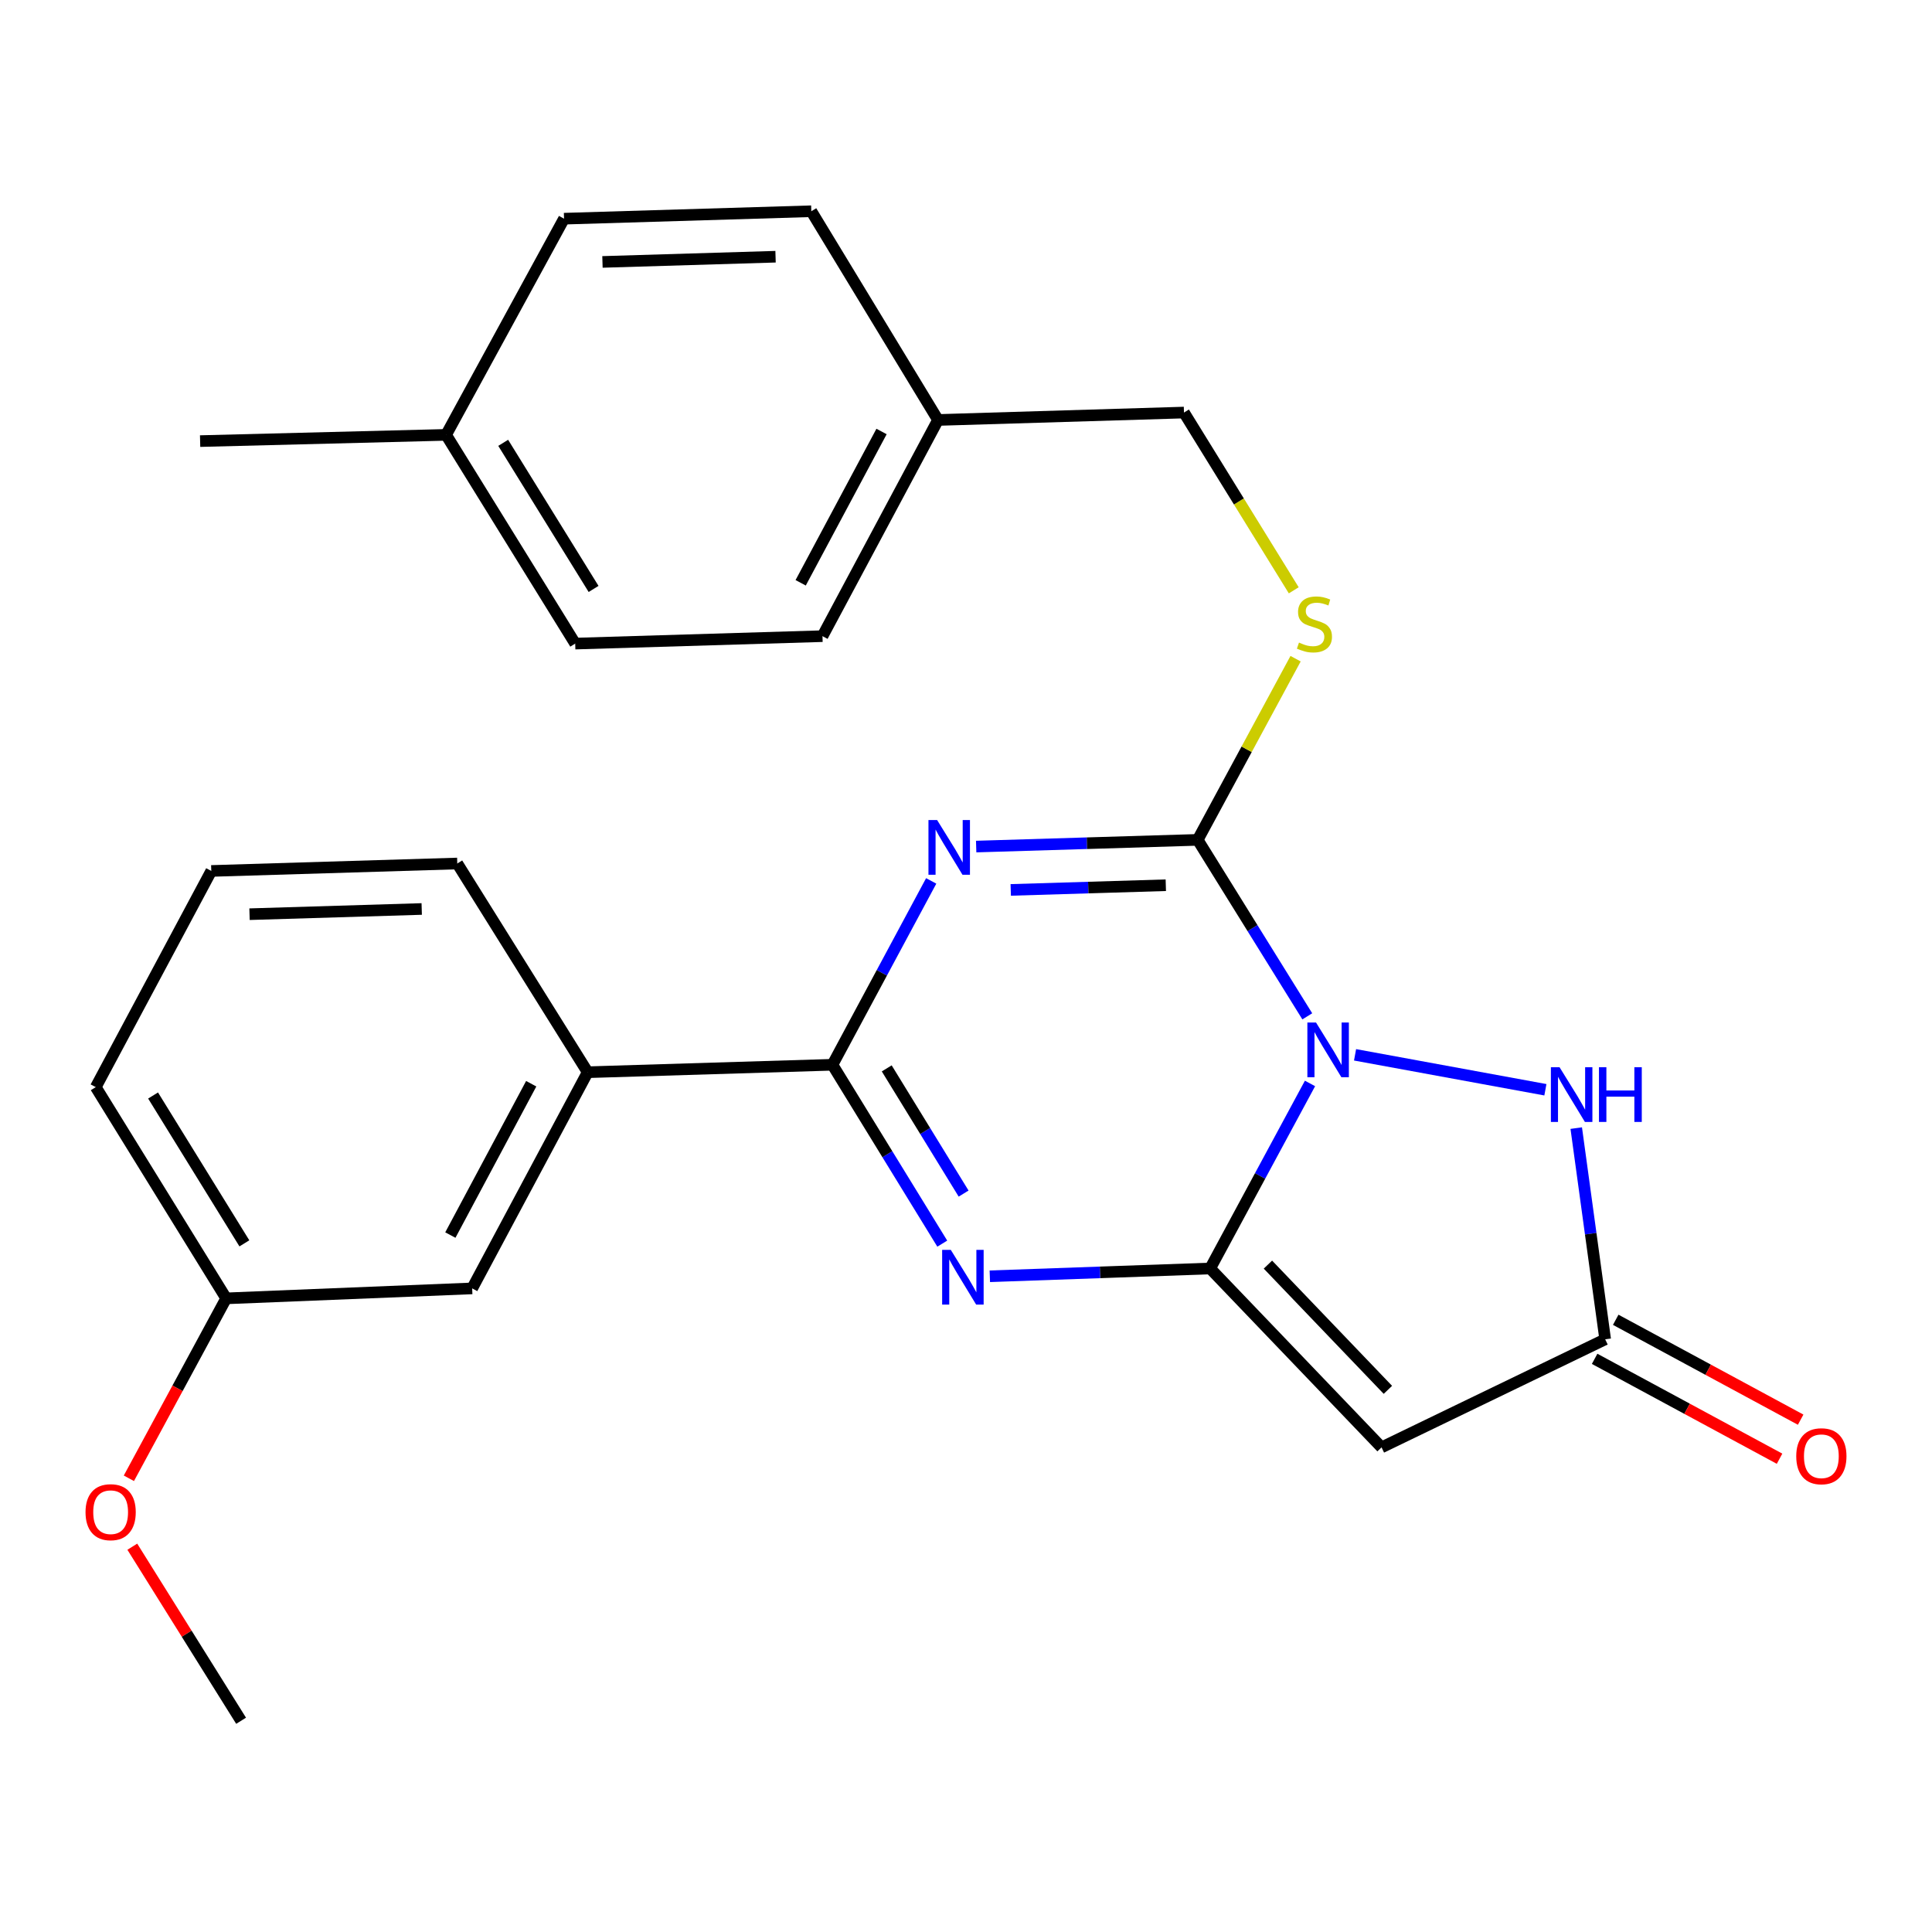 <?xml version='1.0' encoding='iso-8859-1'?>
<svg version='1.1' baseProfile='full'
              xmlns='http://www.w3.org/2000/svg'
                      xmlns:rdkit='http://www.rdkit.org/xml'
                      xmlns:xlink='http://www.w3.org/1999/xlink'
                  xml:space='preserve'
width='1000px' height='1000px' viewBox='0 0 1000 1000'>
<!-- END OF HEADER -->
<rect style='opacity:1.0;fill:#FFFFFF;stroke:none' width='1000' height='1000' x='0' y='0'> </rect>
<path class='bond-0' d='M 678.058,560.79 L 652.219,608.676' style='fill:none;fill-rule:evenodd;stroke:#0000FF;stroke-width:6px;stroke-linecap:butt;stroke-linejoin:miter;stroke-opacity:1' />
<path class='bond-0' d='M 652.219,608.676 L 626.38,656.562' style='fill:none;fill-rule:evenodd;stroke:#000000;stroke-width:6px;stroke-linecap:butt;stroke-linejoin:miter;stroke-opacity:1' />
<path class='bond-2' d='M 676.652,526.057 L 648.287,480.384' style='fill:none;fill-rule:evenodd;stroke:#0000FF;stroke-width:6px;stroke-linecap:butt;stroke-linejoin:miter;stroke-opacity:1' />
<path class='bond-2' d='M 648.287,480.384 L 619.923,434.711' style='fill:none;fill-rule:evenodd;stroke:#000000;stroke-width:6px;stroke-linecap:butt;stroke-linejoin:miter;stroke-opacity:1' />
<path class='bond-6' d='M 701.376,545.975 L 799.892,564.058' style='fill:none;fill-rule:evenodd;stroke:#0000FF;stroke-width:6px;stroke-linecap:butt;stroke-linejoin:miter;stroke-opacity:1' />
<path class='bond-3' d='M 626.38,656.562 L 569.357,658.58' style='fill:none;fill-rule:evenodd;stroke:#000000;stroke-width:6px;stroke-linecap:butt;stroke-linejoin:miter;stroke-opacity:1' />
<path class='bond-3' d='M 569.357,658.58 L 512.334,660.599' style='fill:none;fill-rule:evenodd;stroke:#0000FF;stroke-width:6px;stroke-linecap:butt;stroke-linejoin:miter;stroke-opacity:1' />
<path class='bond-5' d='M 626.38,656.562 L 715.087,749.161' style='fill:none;fill-rule:evenodd;stroke:#000000;stroke-width:6px;stroke-linecap:butt;stroke-linejoin:miter;stroke-opacity:1' />
<path class='bond-5' d='M 656.274,654.561 L 718.369,719.381' style='fill:none;fill-rule:evenodd;stroke:#000000;stroke-width:6px;stroke-linecap:butt;stroke-linejoin:miter;stroke-opacity:1' />
<path class='bond-1' d='M 505.266,438.181 L 562.594,436.446' style='fill:none;fill-rule:evenodd;stroke:#0000FF;stroke-width:6px;stroke-linecap:butt;stroke-linejoin:miter;stroke-opacity:1' />
<path class='bond-1' d='M 562.594,436.446 L 619.923,434.711' style='fill:none;fill-rule:evenodd;stroke:#000000;stroke-width:6px;stroke-linecap:butt;stroke-linejoin:miter;stroke-opacity:1' />
<path class='bond-1' d='M 523.159,460.621 L 563.289,459.406' style='fill:none;fill-rule:evenodd;stroke:#0000FF;stroke-width:6px;stroke-linecap:butt;stroke-linejoin:miter;stroke-opacity:1' />
<path class='bond-1' d='M 563.289,459.406 L 603.419,458.192' style='fill:none;fill-rule:evenodd;stroke:#000000;stroke-width:6px;stroke-linecap:butt;stroke-linejoin:miter;stroke-opacity:1' />
<path class='bond-4' d='M 481.988,455.956 L 456.429,503.54' style='fill:none;fill-rule:evenodd;stroke:#0000FF;stroke-width:6px;stroke-linecap:butt;stroke-linejoin:miter;stroke-opacity:1' />
<path class='bond-4' d='M 456.429,503.54 L 430.869,551.124' style='fill:none;fill-rule:evenodd;stroke:#000000;stroke-width:6px;stroke-linecap:butt;stroke-linejoin:miter;stroke-opacity:1' />
<path class='bond-8' d='M 619.923,434.711 L 645.258,387.824' style='fill:none;fill-rule:evenodd;stroke:#000000;stroke-width:6px;stroke-linecap:butt;stroke-linejoin:miter;stroke-opacity:1' />
<path class='bond-8' d='M 645.258,387.824 L 670.592,340.937' style='fill:none;fill-rule:evenodd;stroke:#CCCC00;stroke-width:6px;stroke-linecap:butt;stroke-linejoin:miter;stroke-opacity:1' />
<path class='bond-27' d='M 487.717,643.706 L 459.293,597.415' style='fill:none;fill-rule:evenodd;stroke:#0000FF;stroke-width:6px;stroke-linecap:butt;stroke-linejoin:miter;stroke-opacity:1' />
<path class='bond-27' d='M 459.293,597.415 L 430.869,551.124' style='fill:none;fill-rule:evenodd;stroke:#000000;stroke-width:6px;stroke-linecap:butt;stroke-linejoin:miter;stroke-opacity:1' />
<path class='bond-27' d='M 498.765,617.799 L 478.869,585.395' style='fill:none;fill-rule:evenodd;stroke:#0000FF;stroke-width:6px;stroke-linecap:butt;stroke-linejoin:miter;stroke-opacity:1' />
<path class='bond-27' d='M 478.869,585.395 L 458.972,552.991' style='fill:none;fill-rule:evenodd;stroke:#000000;stroke-width:6px;stroke-linecap:butt;stroke-linejoin:miter;stroke-opacity:1' />
<path class='bond-9' d='M 430.869,551.124 L 304.183,554.978' style='fill:none;fill-rule:evenodd;stroke:#000000;stroke-width:6px;stroke-linecap:butt;stroke-linejoin:miter;stroke-opacity:1' />
<path class='bond-26' d='M 715.087,749.161 L 830.837,693.226' style='fill:none;fill-rule:evenodd;stroke:#000000;stroke-width:6px;stroke-linecap:butt;stroke-linejoin:miter;stroke-opacity:1' />
<path class='bond-7' d='M 815.859,583.909 L 823.348,638.568' style='fill:none;fill-rule:evenodd;stroke:#0000FF;stroke-width:6px;stroke-linecap:butt;stroke-linejoin:miter;stroke-opacity:1' />
<path class='bond-7' d='M 823.348,638.568 L 830.837,693.226' style='fill:none;fill-rule:evenodd;stroke:#000000;stroke-width:6px;stroke-linecap:butt;stroke-linejoin:miter;stroke-opacity:1' />
<path class='bond-10' d='M 825.378,703.332 L 873.237,729.182' style='fill:none;fill-rule:evenodd;stroke:#000000;stroke-width:6px;stroke-linecap:butt;stroke-linejoin:miter;stroke-opacity:1' />
<path class='bond-10' d='M 873.237,729.182 L 921.095,755.033' style='fill:none;fill-rule:evenodd;stroke:#FF0000;stroke-width:6px;stroke-linecap:butt;stroke-linejoin:miter;stroke-opacity:1' />
<path class='bond-10' d='M 836.296,683.121 L 884.154,708.971' style='fill:none;fill-rule:evenodd;stroke:#000000;stroke-width:6px;stroke-linecap:butt;stroke-linejoin:miter;stroke-opacity:1' />
<path class='bond-10' d='M 884.154,708.971 L 932.012,734.822' style='fill:none;fill-rule:evenodd;stroke:#FF0000;stroke-width:6px;stroke-linecap:butt;stroke-linejoin:miter;stroke-opacity:1' />
<path class='bond-12' d='M 669.646,305.546 L 641.237,259.541' style='fill:none;fill-rule:evenodd;stroke:#CCCC00;stroke-width:6px;stroke-linecap:butt;stroke-linejoin:miter;stroke-opacity:1' />
<path class='bond-12' d='M 641.237,259.541 L 612.827,213.536' style='fill:none;fill-rule:evenodd;stroke:#000000;stroke-width:6px;stroke-linecap:butt;stroke-linejoin:miter;stroke-opacity:1' />
<path class='bond-11' d='M 304.183,554.978 L 244.394,666.873' style='fill:none;fill-rule:evenodd;stroke:#000000;stroke-width:6px;stroke-linecap:butt;stroke-linejoin:miter;stroke-opacity:1' />
<path class='bond-11' d='M 274.954,560.936 L 233.102,639.263' style='fill:none;fill-rule:evenodd;stroke:#000000;stroke-width:6px;stroke-linecap:butt;stroke-linejoin:miter;stroke-opacity:1' />
<path class='bond-21' d='M 304.183,554.978 L 236.686,446.949' style='fill:none;fill-rule:evenodd;stroke:#000000;stroke-width:6px;stroke-linecap:butt;stroke-linejoin:miter;stroke-opacity:1' />
<path class='bond-13' d='M 244.394,666.873 L 117.069,672.029' style='fill:none;fill-rule:evenodd;stroke:#000000;stroke-width:6px;stroke-linecap:butt;stroke-linejoin:miter;stroke-opacity:1' />
<path class='bond-14' d='M 612.827,213.536 L 485.515,217.377' style='fill:none;fill-rule:evenodd;stroke:#000000;stroke-width:6px;stroke-linecap:butt;stroke-linejoin:miter;stroke-opacity:1' />
<path class='bond-20' d='M 117.069,672.029 L 91.89,718.594' style='fill:none;fill-rule:evenodd;stroke:#000000;stroke-width:6px;stroke-linecap:butt;stroke-linejoin:miter;stroke-opacity:1' />
<path class='bond-20' d='M 91.89,718.594 L 66.71,765.16' style='fill:none;fill-rule:evenodd;stroke:#FF0000;stroke-width:6px;stroke-linecap:butt;stroke-linejoin:miter;stroke-opacity:1' />
<path class='bond-29' d='M 117.069,672.029 L 49.559,562.699' style='fill:none;fill-rule:evenodd;stroke:#000000;stroke-width:6px;stroke-linecap:butt;stroke-linejoin:miter;stroke-opacity:1' />
<path class='bond-29' d='M 126.488,643.561 L 79.231,567.029' style='fill:none;fill-rule:evenodd;stroke:#000000;stroke-width:6px;stroke-linecap:butt;stroke-linejoin:miter;stroke-opacity:1' />
<path class='bond-16' d='M 485.515,217.377 L 419.932,109.336' style='fill:none;fill-rule:evenodd;stroke:#000000;stroke-width:6px;stroke-linecap:butt;stroke-linejoin:miter;stroke-opacity:1' />
<path class='bond-17' d='M 485.515,217.377 L 425.714,329.273' style='fill:none;fill-rule:evenodd;stroke:#000000;stroke-width:6px;stroke-linecap:butt;stroke-linejoin:miter;stroke-opacity:1' />
<path class='bond-17' d='M 456.286,223.334 L 414.424,301.661' style='fill:none;fill-rule:evenodd;stroke:#000000;stroke-width:6px;stroke-linecap:butt;stroke-linejoin:miter;stroke-opacity:1' />
<path class='bond-15' d='M 230.892,225.085 L 297.725,333.127' style='fill:none;fill-rule:evenodd;stroke:#000000;stroke-width:6px;stroke-linecap:butt;stroke-linejoin:miter;stroke-opacity:1' />
<path class='bond-15' d='M 260.453,229.207 L 307.236,304.836' style='fill:none;fill-rule:evenodd;stroke:#000000;stroke-width:6px;stroke-linecap:butt;stroke-linejoin:miter;stroke-opacity:1' />
<path class='bond-24' d='M 230.892,225.085 L 103.58,228.314' style='fill:none;fill-rule:evenodd;stroke:#000000;stroke-width:6px;stroke-linecap:butt;stroke-linejoin:miter;stroke-opacity:1' />
<path class='bond-28' d='M 230.892,225.085 L 291.944,113.19' style='fill:none;fill-rule:evenodd;stroke:#000000;stroke-width:6px;stroke-linecap:butt;stroke-linejoin:miter;stroke-opacity:1' />
<path class='bond-19' d='M 419.932,109.336 L 291.944,113.19' style='fill:none;fill-rule:evenodd;stroke:#000000;stroke-width:6px;stroke-linecap:butt;stroke-linejoin:miter;stroke-opacity:1' />
<path class='bond-19' d='M 401.426,132.875 L 311.834,135.572' style='fill:none;fill-rule:evenodd;stroke:#000000;stroke-width:6px;stroke-linecap:butt;stroke-linejoin:miter;stroke-opacity:1' />
<path class='bond-18' d='M 425.714,329.273 L 297.725,333.127' style='fill:none;fill-rule:evenodd;stroke:#000000;stroke-width:6px;stroke-linecap:butt;stroke-linejoin:miter;stroke-opacity:1' />
<path class='bond-25' d='M 68.483,800.568 L 96.636,845.616' style='fill:none;fill-rule:evenodd;stroke:#FF0000;stroke-width:6px;stroke-linecap:butt;stroke-linejoin:miter;stroke-opacity:1' />
<path class='bond-25' d='M 96.636,845.616 L 124.79,890.664' style='fill:none;fill-rule:evenodd;stroke:#000000;stroke-width:6px;stroke-linecap:butt;stroke-linejoin:miter;stroke-opacity:1' />
<path class='bond-22' d='M 236.686,446.949 L 109.361,450.803' style='fill:none;fill-rule:evenodd;stroke:#000000;stroke-width:6px;stroke-linecap:butt;stroke-linejoin:miter;stroke-opacity:1' />
<path class='bond-22' d='M 218.282,470.488 L 129.155,473.186' style='fill:none;fill-rule:evenodd;stroke:#000000;stroke-width:6px;stroke-linecap:butt;stroke-linejoin:miter;stroke-opacity:1' />
<path class='bond-23' d='M 109.361,450.803 L 49.559,562.699' style='fill:none;fill-rule:evenodd;stroke:#000000;stroke-width:6px;stroke-linecap:butt;stroke-linejoin:miter;stroke-opacity:1' />
<path  class='atom-0' d='M 681.173 529.256
L 690.453 544.256
Q 691.373 545.736, 692.853 548.416
Q 694.333 551.096, 694.413 551.256
L 694.413 529.256
L 698.173 529.256
L 698.173 557.576
L 694.293 557.576
L 684.333 541.176
Q 683.173 539.256, 681.933 537.056
Q 680.733 534.856, 680.373 534.176
L 680.373 557.576
L 676.693 557.576
L 676.693 529.256
L 681.173 529.256
' fill='#0000FF'/>
<path  class='atom-2' d='M 485.049 424.443
L 494.329 439.443
Q 495.249 440.923, 496.729 443.603
Q 498.209 446.283, 498.289 446.443
L 498.289 424.443
L 502.049 424.443
L 502.049 452.763
L 498.169 452.763
L 488.209 436.363
Q 487.049 434.443, 485.809 432.243
Q 484.609 430.043, 484.249 429.363
L 484.249 452.763
L 480.569 452.763
L 480.569 424.443
L 485.049 424.443
' fill='#0000FF'/>
<path  class='atom-4' d='M 492.132 646.932
L 501.412 661.932
Q 502.332 663.412, 503.812 666.092
Q 505.292 668.772, 505.372 668.932
L 505.372 646.932
L 509.132 646.932
L 509.132 675.252
L 505.252 675.252
L 495.292 658.852
Q 494.132 656.932, 492.892 654.732
Q 491.692 652.532, 491.332 651.852
L 491.332 675.252
L 487.652 675.252
L 487.652 646.932
L 492.132 646.932
' fill='#0000FF'/>
<path  class='atom-7' d='M 807.221 552.393
L 816.501 567.393
Q 817.421 568.873, 818.901 571.553
Q 820.381 574.233, 820.461 574.393
L 820.461 552.393
L 824.221 552.393
L 824.221 580.713
L 820.341 580.713
L 810.381 564.313
Q 809.221 562.393, 807.981 560.193
Q 806.781 557.993, 806.421 557.313
L 806.421 580.713
L 802.741 580.713
L 802.741 552.393
L 807.221 552.393
' fill='#0000FF'/>
<path  class='atom-7' d='M 827.621 552.393
L 831.461 552.393
L 831.461 564.433
L 845.941 564.433
L 845.941 552.393
L 849.781 552.393
L 849.781 580.713
L 845.941 580.713
L 845.941 567.633
L 831.461 567.633
L 831.461 580.713
L 827.621 580.713
L 827.621 552.393
' fill='#0000FF'/>
<path  class='atom-9' d='M 672.35 332.599
Q 672.67 332.719, 673.99 333.279
Q 675.31 333.839, 676.75 334.199
Q 678.23 334.519, 679.67 334.519
Q 682.35 334.519, 683.91 333.239
Q 685.47 331.919, 685.47 329.639
Q 685.47 328.079, 684.67 327.119
Q 683.91 326.159, 682.71 325.639
Q 681.51 325.119, 679.51 324.519
Q 676.99 323.759, 675.47 323.039
Q 673.99 322.319, 672.91 320.799
Q 671.87 319.279, 671.87 316.719
Q 671.87 313.159, 674.27 310.959
Q 676.71 308.759, 681.51 308.759
Q 684.79 308.759, 688.51 310.319
L 687.59 313.399
Q 684.19 311.999, 681.63 311.999
Q 678.87 311.999, 677.35 313.159
Q 675.83 314.279, 675.87 316.239
Q 675.87 317.759, 676.63 318.679
Q 677.43 319.599, 678.55 320.119
Q 679.71 320.639, 681.63 321.239
Q 684.19 322.039, 685.71 322.839
Q 687.23 323.639, 688.31 325.279
Q 689.43 326.879, 689.43 329.639
Q 689.43 333.559, 686.79 335.679
Q 684.19 337.759, 679.83 337.759
Q 677.31 337.759, 675.39 337.199
Q 673.51 336.679, 671.27 335.759
L 672.35 332.599
' fill='#CCCC00'/>
<path  class='atom-11' d='M 929.733 753.746
Q 929.733 746.946, 933.093 743.146
Q 936.453 739.346, 942.733 739.346
Q 949.013 739.346, 952.373 743.146
Q 955.733 746.946, 955.733 753.746
Q 955.733 760.626, 952.333 764.546
Q 948.933 768.426, 942.733 768.426
Q 936.493 768.426, 933.093 764.546
Q 929.733 760.666, 929.733 753.746
M 942.733 765.226
Q 947.053 765.226, 949.373 762.346
Q 951.733 759.426, 951.733 753.746
Q 951.733 748.186, 949.373 745.386
Q 947.053 742.546, 942.733 742.546
Q 938.413 742.546, 936.053 745.346
Q 933.733 748.146, 933.733 753.746
Q 933.733 759.466, 936.053 762.346
Q 938.413 765.226, 942.733 765.226
' fill='#FF0000'/>
<path  class='atom-21' d='M 44.267 782.703
Q 44.267 775.903, 47.627 772.103
Q 50.987 768.303, 57.267 768.303
Q 63.547 768.303, 66.907 772.103
Q 70.267 775.903, 70.267 782.703
Q 70.267 789.583, 66.868 793.503
Q 63.468 797.383, 57.267 797.383
Q 51.028 797.383, 47.627 793.503
Q 44.267 789.623, 44.267 782.703
M 57.267 794.183
Q 61.587 794.183, 63.907 791.303
Q 66.267 788.383, 66.267 782.703
Q 66.267 777.143, 63.907 774.343
Q 61.587 771.503, 57.267 771.503
Q 52.947 771.503, 50.587 774.303
Q 48.267 777.103, 48.267 782.703
Q 48.267 788.423, 50.587 791.303
Q 52.947 794.183, 57.267 794.183
' fill='#FF0000'/>
</svg>
